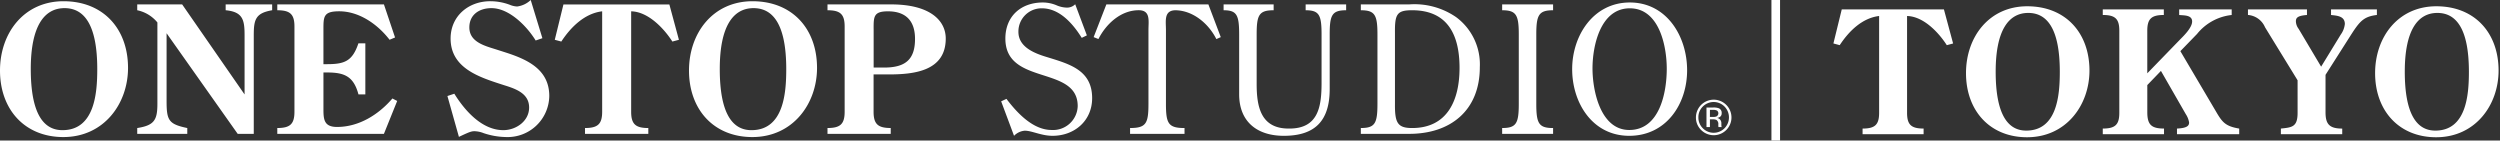 <svg xmlns="http://www.w3.org/2000/svg" xmlns:xlink="http://www.w3.org/1999/xlink" width="427" height="24" viewBox="0 0 427 24">
  <rect x="0" y="0" width="427" height="24" fill="#333333" stroke="none"/>
  <defs>
    <clipPath id="clip-path">
      <rect id="長方形_703" data-name="長方形 703" width="427" height="24" transform="translate(100 388)" fill="none" stroke="#707070" stroke-width="1"/>
    </clipPath>
  </defs>
  <g id="マスクグループ_11" data-name="マスクグループ 11" transform="translate(-100 -388)" clip-path="url(#clip-path)">
    <path id="合体_10" data-name="合体 10" d="M302.561,24V0h1.472V24ZM405.669,12.491c0-6.2,3.961-11.419,10.457-11.419,6.553,0,10.631,4.545,10.631,10.981,0,5.884-3.961,11.388-10.661,11.388C409.747,23.442,405.669,18.9,405.669,12.491Zm5.068-.262c0,7.311,2.068,10.078,5.213,10.078,5.3,0,5.739-6.088,5.739-10.049,0-7.515-2.272-10.049-5.389-10.049C412.951,2.209,410.737,5.179,410.737,12.228Zm-74.943.262c0-6.2,3.96-11.419,10.456-11.419,6.554,0,10.631,4.545,10.631,10.981,0,5.884-3.961,11.388-10.661,11.388C339.872,23.442,335.794,18.9,335.794,12.491Zm5.068-.262c0,7.311,2.068,10.078,5.214,10.078,5.3,0,5.739-6.088,5.739-10.049,0-7.515-2.273-10.049-5.389-10.049C343.075,2.209,340.862,5.179,340.862,12.228Zm-223.181-.176c0-6.433,4.108-11.841,10.843-11.841,6.8,0,11.025,4.713,11.025,11.388,0,6.1-4.107,11.81-11.055,11.81C121.909,23.409,117.681,18.7,117.681,12.052Zm5.256-.272c0,7.581,2.144,10.451,5.405,10.451,5.5,0,5.95-6.312,5.95-10.42,0-7.793-2.355-10.421-5.588-10.421C125.231,1.39,122.937,4.471,122.937,11.78ZM82.612,22.744a4.539,4.539,0,0,0-1.541-.332c-.514,0-.785.061-2.688.966L76.419,16.4l1.179-.393c1.781,2.87,4.712,6.222,8.366,6.222,2.175,0,4.41-1.54,4.41-3.866,0-2.476-2.417-3.231-4.35-3.836-4.017-1.3-9.061-2.809-9.061-7.944,0-3.835,3.051-6.373,6.767-6.373a9.541,9.541,0,0,1,3.322.6,3.7,3.7,0,0,0,1.269.3A4.106,4.106,0,0,0,90.646,0L92.64,6.525l-1.148.392c-1.48-2.416-4.5-5.526-7.551-5.526-2.084,0-3.776,1.117-3.776,3.292,0,2.477,2.6,3.141,4.531,3.745L86.478,9c3.715,1.208,7.339,2.93,7.339,7.4a7.12,7.12,0,0,1-7.4,7.007A12.586,12.586,0,0,1,82.612,22.744ZM0,12.052C0,5.619,4.109.211,10.844.211c6.8,0,11.024,4.713,11.024,11.388,0,6.1-4.107,11.81-11.054,11.81C4.229,23.409,0,18.7,0,12.052Zm5.256-.272c0,7.581,2.144,10.451,5.405,10.451,5.5,0,5.951-6.312,5.951-10.42,0-7.793-2.355-10.421-5.587-10.421C7.551,1.39,5.256,4.471,5.256,11.78Zm263.27.031c0-5.739,3.623-11.387,9.846-11.387,6.312,0,9.787,5.8,9.787,11.568,0,5.859-3.626,11.205-9.879,11.205C272,23.2,268.526,17.579,268.526,11.811ZM272,11.69c0,3.745,1.33,10.511,6.282,10.511,5.2,0,6.4-6.434,6.4-10.451,0-3.926-1.3-10.33-6.312-10.33S272,7.793,272,11.69ZM175.039,22.322a2.865,2.865,0,0,0-1.842.875l-2.2-5.889.905-.423c1.843,2.446,4.561,5.315,7.7,5.315a4.21,4.21,0,0,0,4.47-4.077c0-7.007-12.354-3.443-12.354-11.538,0-3.806,2.658-6.161,6.4-6.161a6.1,6.1,0,0,1,2.416.513,4.689,4.689,0,0,0,1.63.362,1.958,1.958,0,0,0,1.481-.573l1.993,5.316-.877.422c-1.479-2.386-3.775-5.044-6.8-5.044a3.958,3.958,0,0,0-4.016,4.017c0,2.628,2.779,3.684,4.893,4.319,3.806,1.178,7.7,2.2,7.7,7.007,0,3.866-3.02,6.433-6.765,6.433C177.878,23.2,176.248,22.322,175.039,22.322ZM211.648,16.1V5.89c0-3.323-.392-4.138-2.658-4.138v-1h8.548v1c-2.507,0-2.9.815-2.9,4.138v8.487c0,3.986.784,7.612,5.528,7.581,5.013.031,5.557-3.745,5.557-7.823V5.89c0-3.323-.392-4.138-2.719-4.138v-1h6.917v1c-2.417,0-2.809.815-2.809,4.138v9.333c0,5.346-2.447,7.973-7.824,7.973C214.7,23.2,211.648,20.78,211.648,16.1Zm78.9,6.1a2.952,2.952,0,0,1-.883-2.158,3.035,3.035,0,1,1,.883,2.158Zm.3-4.006a2.528,2.528,0,0,0-.762,1.851,2.557,2.557,0,0,0,.758,1.864,2.61,2.61,0,0,0,3.7,0,2.645,2.645,0,0,0,0-3.715,2.605,2.605,0,0,0-3.7,0Zm98.726,4.728v-.962c1.893-.2,2.854-.262,2.854-2.68V13.714l-5.563-9.059a3.456,3.456,0,0,0-2.913-2.1V1.6h10.079v.961c-1.485.117-1.893.408-1.893,1.078a2.22,2.22,0,0,0,.466,1.282l3.845,6.466,3.35-5.476a3.745,3.745,0,0,0,.7-1.806c0-1.369-1.34-1.427-2.36-1.544V1.6h7.835v.961c-2.1.233-2.824,1.02-3.961,2.68l-.436.67L397.2,12.782v6.5c.029,1.894.64,2.68,2.853,2.68v.962Zm-71.446,0v-.962c2.1,0,2.825-.641,2.825-2.68V2.732c-2.912.35-5.185,2.622-6.729,4.981l-1.078-.291L314.573,1.6H332.02l1.572,5.825-1.078.291c-1.4-2.184-3.991-4.923-6.787-4.981V19.277c0,2.039.728,2.68,2.825,2.68v.962Zm53.7,0v-.962c1.807-.087,2.069-.524,2.069-1.048a3.62,3.62,0,0,0-.554-1.4l-4.253-7.4-2.33,2.417v4.748c.029,2.039.728,2.68,2.854,2.68v.962H359.153v-.962c2.1,0,2.826-.64,2.826-2.68V5.238c0-2.039-.728-2.68-2.826-2.68V1.6h10.428v.961c-2.1,0-2.825.64-2.825,2.68v7.282l5.65-5.825c.7-.7,2.01-2.01,2.01-3.029,0-1.137-1.427-1.02-2.214-1.107V1.6h8.971v.961a8.8,8.8,0,0,0-5.912,3.233l-2.855,2.942,6,10.166c1.136,1.951,1.632,2.651,4.049,3.058v.962ZM232.43,22.865v-1c2.417,0,2.839-.786,2.839-4.139V5.89c0-3.323-.422-4.138-2.839-4.138v-1h8.276a12.53,12.53,0,0,1,8,2.175,10.028,10.028,0,0,1,4.047,8.547c0,7.37-4.983,11.387-12.051,11.387Zm5.829-17.276V17.76c-.03,3.231.454,4.108,2.93,4.108,6.1,0,8.1-4.863,8.1-10.27,0-5.5-1.933-9.847-8.1-9.847C238.591,1.752,238.229,2.416,238.259,5.588ZM40.6,22.865,28.453,5.678v11.6c0,3.293.363,3.927,3.534,4.591v1H23.439v-1c2.9-.453,3.444-1.359,3.444-4.138V3.836a6.032,6.032,0,0,0-3.444-2.085v-1h7.672L41.773,16.129V6.041c0-2.568-.241-4.017-3.231-4.29v-1h7.942v1c-2.869.483-3.141,1.632-3.141,4.29V22.865Zm215.968,0v-1c2.416,0,2.84-.785,2.84-4.138V5.89c0-3.323-.424-4.138-2.84-4.138v-1h8.7v1c-2.447,0-2.869.815-2.869,4.138V17.73c0,3.353.422,4.138,2.869,4.138v1Zm-63.552,0v-1c2.749,0,3.141-.785,3.141-4.138V5.1c0-1.511.393-3.353-1.661-3.353-3.081,0-5.587,2.356-6.886,4.923l-.815-.332L188.965.756h17.428l2.115,5.588-.756.332c-1.3-2.6-3.926-4.863-6.946-4.923-2.054,0-1.662,1.843-1.662,3.353V17.73c0,3.353.393,4.138,3.172,4.138v1Zm-51.68,0v-1c2.175,0,2.93-.664,2.93-2.779V4.531c0-2.115-.755-2.779-2.93-2.779v-1H152.2c6.766,0,9.333,2.839,9.333,5.829,0,5.557-5.407,6.131-9.726,6.131h-2.6v6.373c0,2.115.756,2.779,2.929,2.779v1Zm7.883-17.941v6.616H151c3.594,0,5.286-1.33,5.286-4.894,0-3.292-1.781-4.712-4.622-4.712C149.214,1.933,149.214,2.84,149.214,4.923Zm-49.3,17.941v-1c2.176,0,2.931-.666,2.931-2.779V1.933c-3.02.362-5.377,2.719-6.978,5.165l-1.117-.3,1.48-6.04h18.091l1.633,6.04-1.119.3c-1.45-2.265-4.138-5.1-7.038-5.165V19.089c0,2.113.756,2.779,2.93,2.779v1Zm-52.557,0v-1c2.175,0,2.93-.664,2.93-2.779V4.531c0-2.115-.754-2.779-2.93-2.779v-1H65.575l1.9,5.648-.936.393c-2.023-2.627-5.165-4.863-8.608-4.863-2.689,0-2.689.906-2.689,3.141v5.89h.6c3.021,0,4.35-.514,5.377-3.564H62.4v8.729H61.226c-.816-3.051-2.355-3.746-5.316-3.746h-.665v6.373c0,1.752.182,2.93,2.326,2.93,3.745,0,7.1-2.115,9.454-4.863l.816.422-2.266,5.618ZM293.518,21.7l-.009-.033c0-.012-.005-.024-.008-.037l-.012-.107v-.265a.815.815,0,0,0-.315-.764,1.419,1.419,0,0,0-.654-.107h-.465V21.7h-.588V18.361h1.168a2.567,2.567,0,0,1,.912.12.828.828,0,0,1,.516.846.733.733,0,0,1-.325.66,1.29,1.29,0,0,1-.483.161.809.809,0,0,1,.573.326.915.915,0,0,1,.182.518v.244c0,.077,0,.16.008.247a.517.517,0,0,0,.029.175l.021.041Zm-1.463-1.727h.532a1.619,1.619,0,0,0,.561-.074.6.6,0,0,0,.122-1.011,1.535,1.535,0,0,0-.713-.123h-.5Z" transform="translate(100 388)" fill="#fff" stroke="rgba(0,0,0,0)" stroke-miterlimit="10" stroke-width="1"/>
  </g>
</svg>
